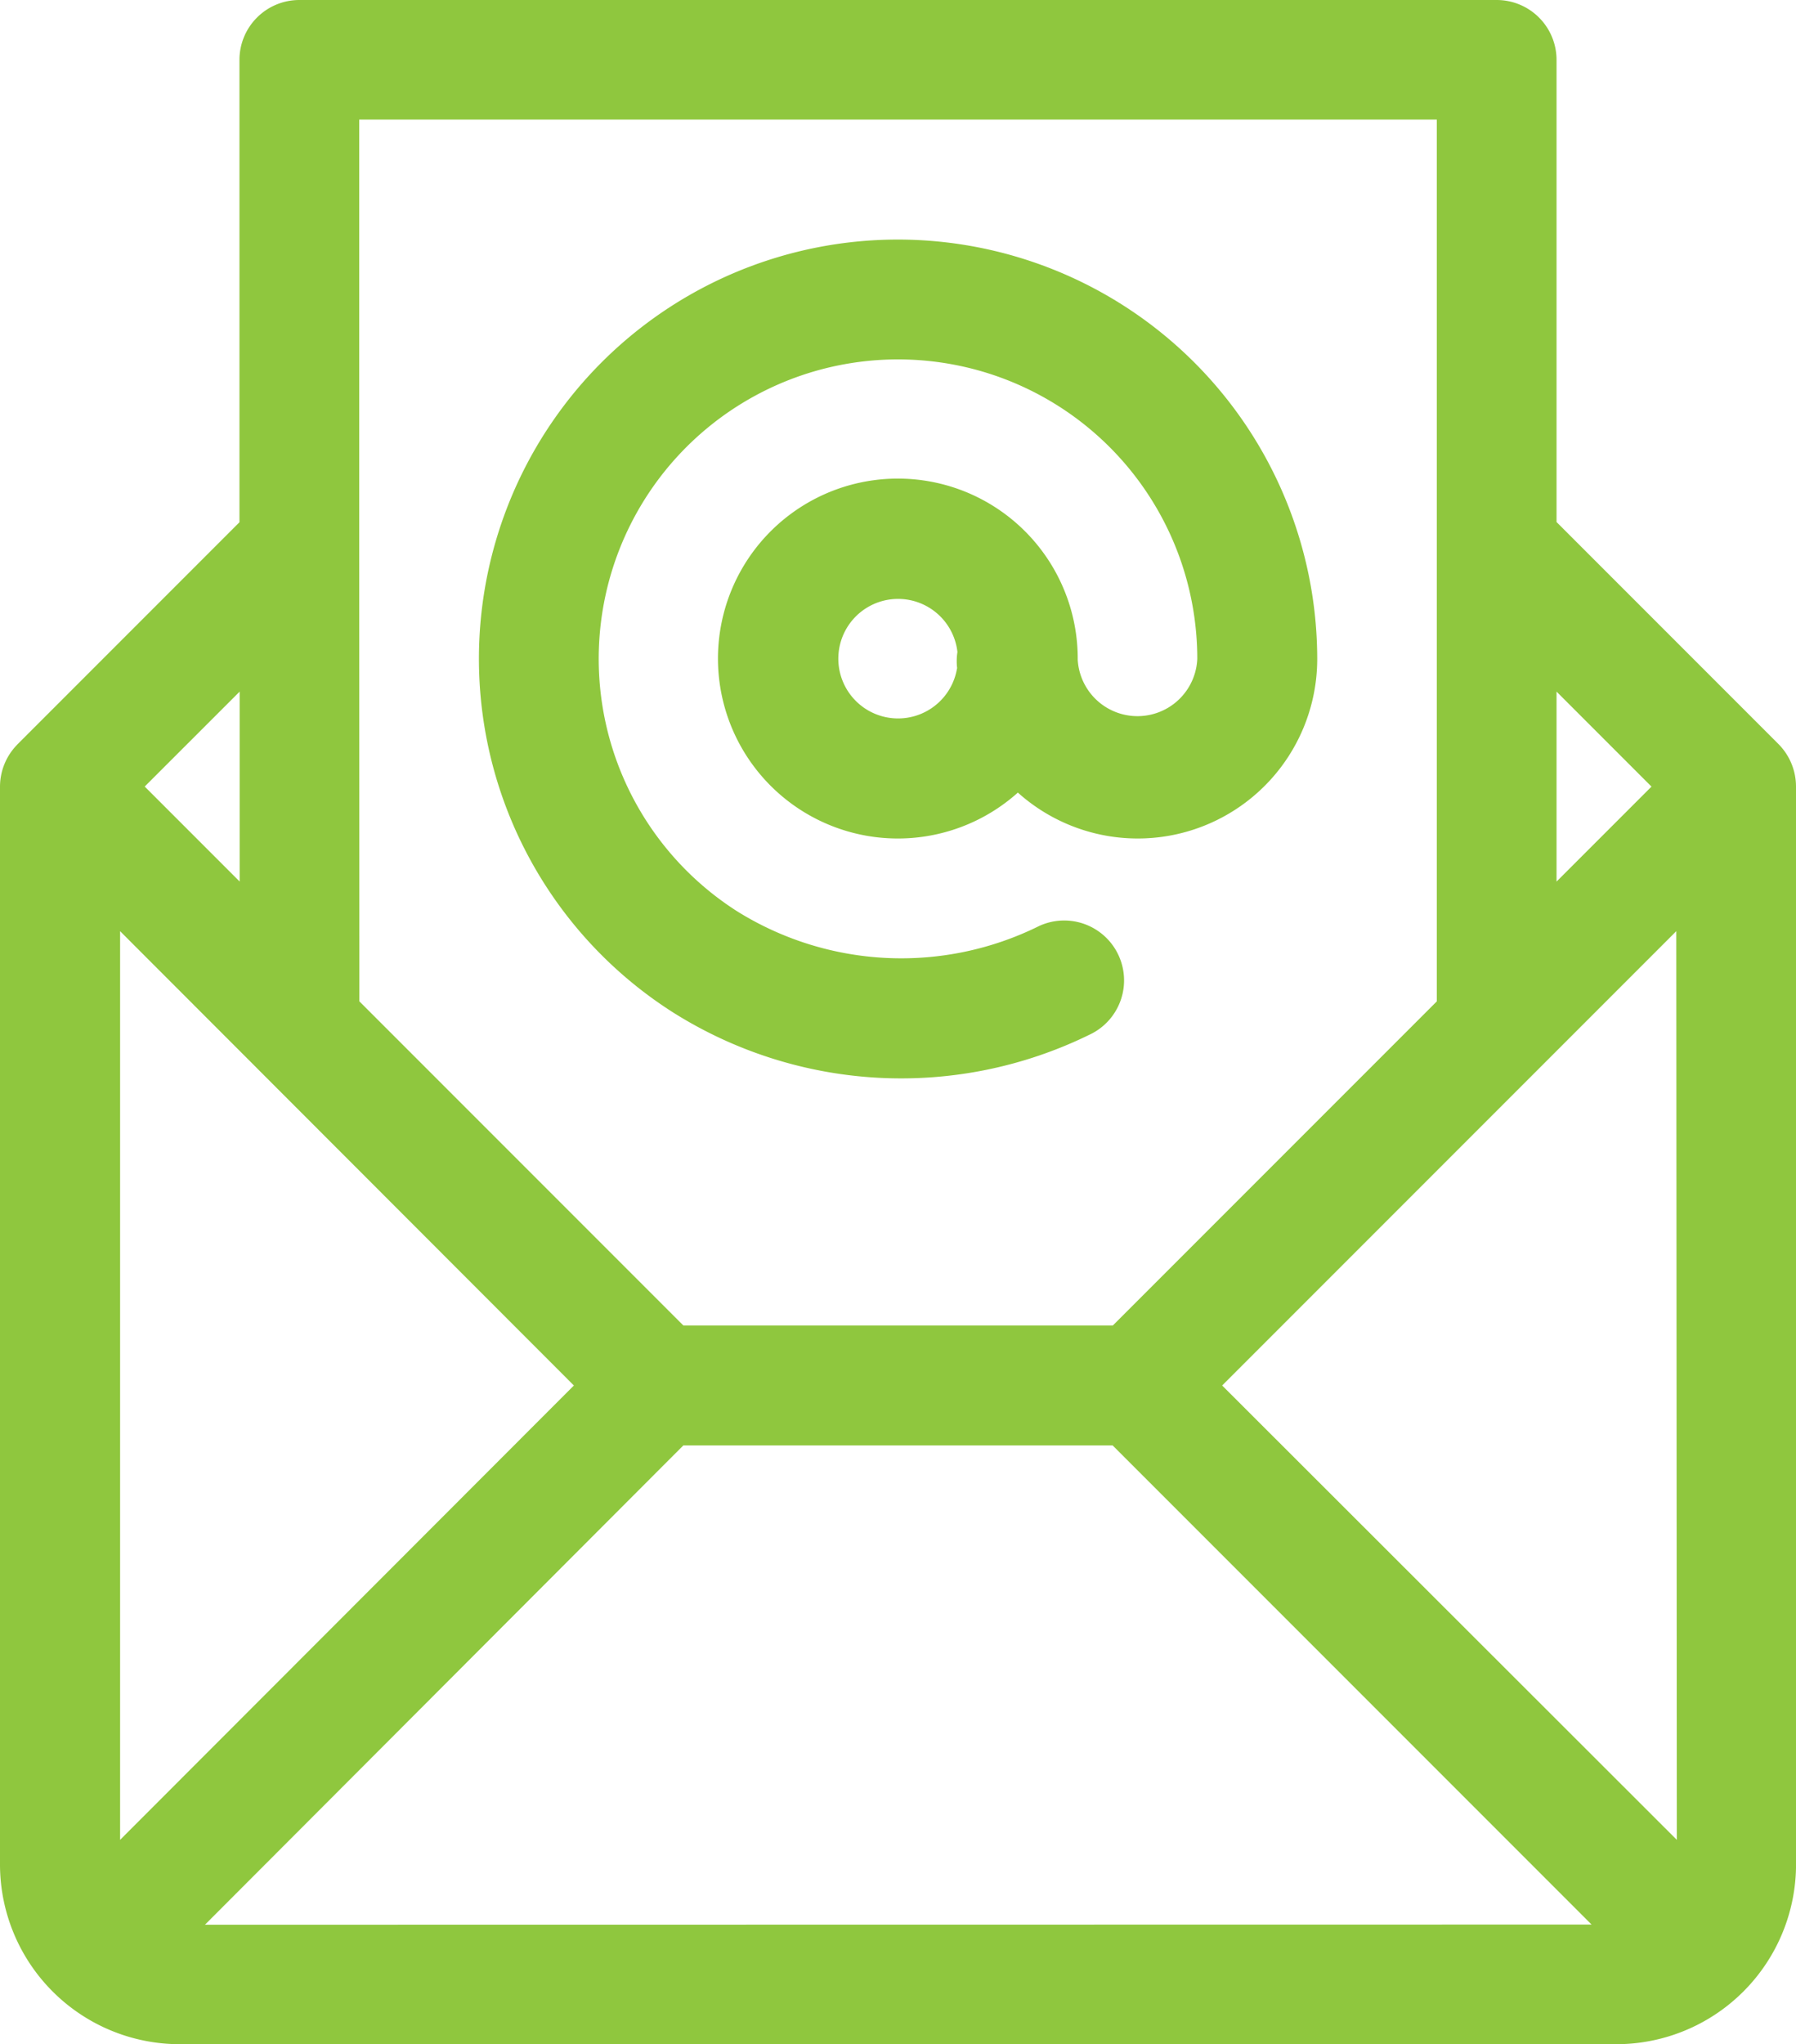 <svg xmlns="http://www.w3.org/2000/svg" width="46.568" height="52.984" viewBox="0 0 46.568 52.984">
  <g id="mail" transform="translate(-31)">
    <g id="Group_7406" data-name="Group 7406" transform="translate(43.418 6.209)">
      <g id="Group_7405" data-name="Group 7405">
        <path id="Path_28856" data-name="Path 28856" d="M161.866,60a10.864,10.864,0,0,0-5.848,20.021,11.09,11.09,0,0,0,10.807.59,1.552,1.552,0,0,0-1.3-2.82,8.042,8.042,0,0,1-7.834-.384,7.76,7.76,0,1,1,11.935-6.541,1.552,1.552,0,0,1-3.1.024c0-.008,0-.016,0-.024a4.664,4.664,0,1,0-1.552,3.467,4.654,4.654,0,0,0,7.762-3.467A10.878,10.878,0,0,0,161.866,60Zm1.53,11.115a1.549,1.549,0,1,1,.011-.426A1.553,1.553,0,0,0,163.4,71.115Z" transform="translate(-151 -60)" fill="#8fc73e"/>
      </g>
    </g>
    <g id="Group_7408" data-name="Group 7408" transform="translate(31)">
      <g id="Group_7407" data-name="Group 7407">
        <path id="Path_28857" data-name="Path 28857" d="M77.568,20.384a1.563,1.563,0,0,0-.455-1.1l-5.754-5.754V1.552A1.552,1.552,0,0,0,69.807,0H38.761a1.552,1.552,0,0,0-1.552,1.552V13.535l-5.754,5.754-.015.017A1.559,1.559,0,0,0,31,20.384s0,0,0,0v27.94a4.662,4.662,0,0,0,4.657,4.657H72.912a4.662,4.662,0,0,0,4.657-4.657V20.387S77.568,20.385,77.568,20.384Zm-6.209-2.459,2.462,2.462-2.462,2.462ZM40.314,14.178h0V3.1H68.255V14.177h0V25.953l-8.4,8.4H48.718l-8.4-8.4Zm-3.1,3.747v4.923l-2.462-2.462Zm-3.1,29.76V24.134L45.88,35.909Zm2.2,2.2L48.718,37.462H59.85L72.268,49.88Zm38.164-2.2L62.689,35.909,74.464,24.134Z" transform="translate(-31)" fill="#8fc73e"/>
      </g>
    </g>
  </g>
</svg>
